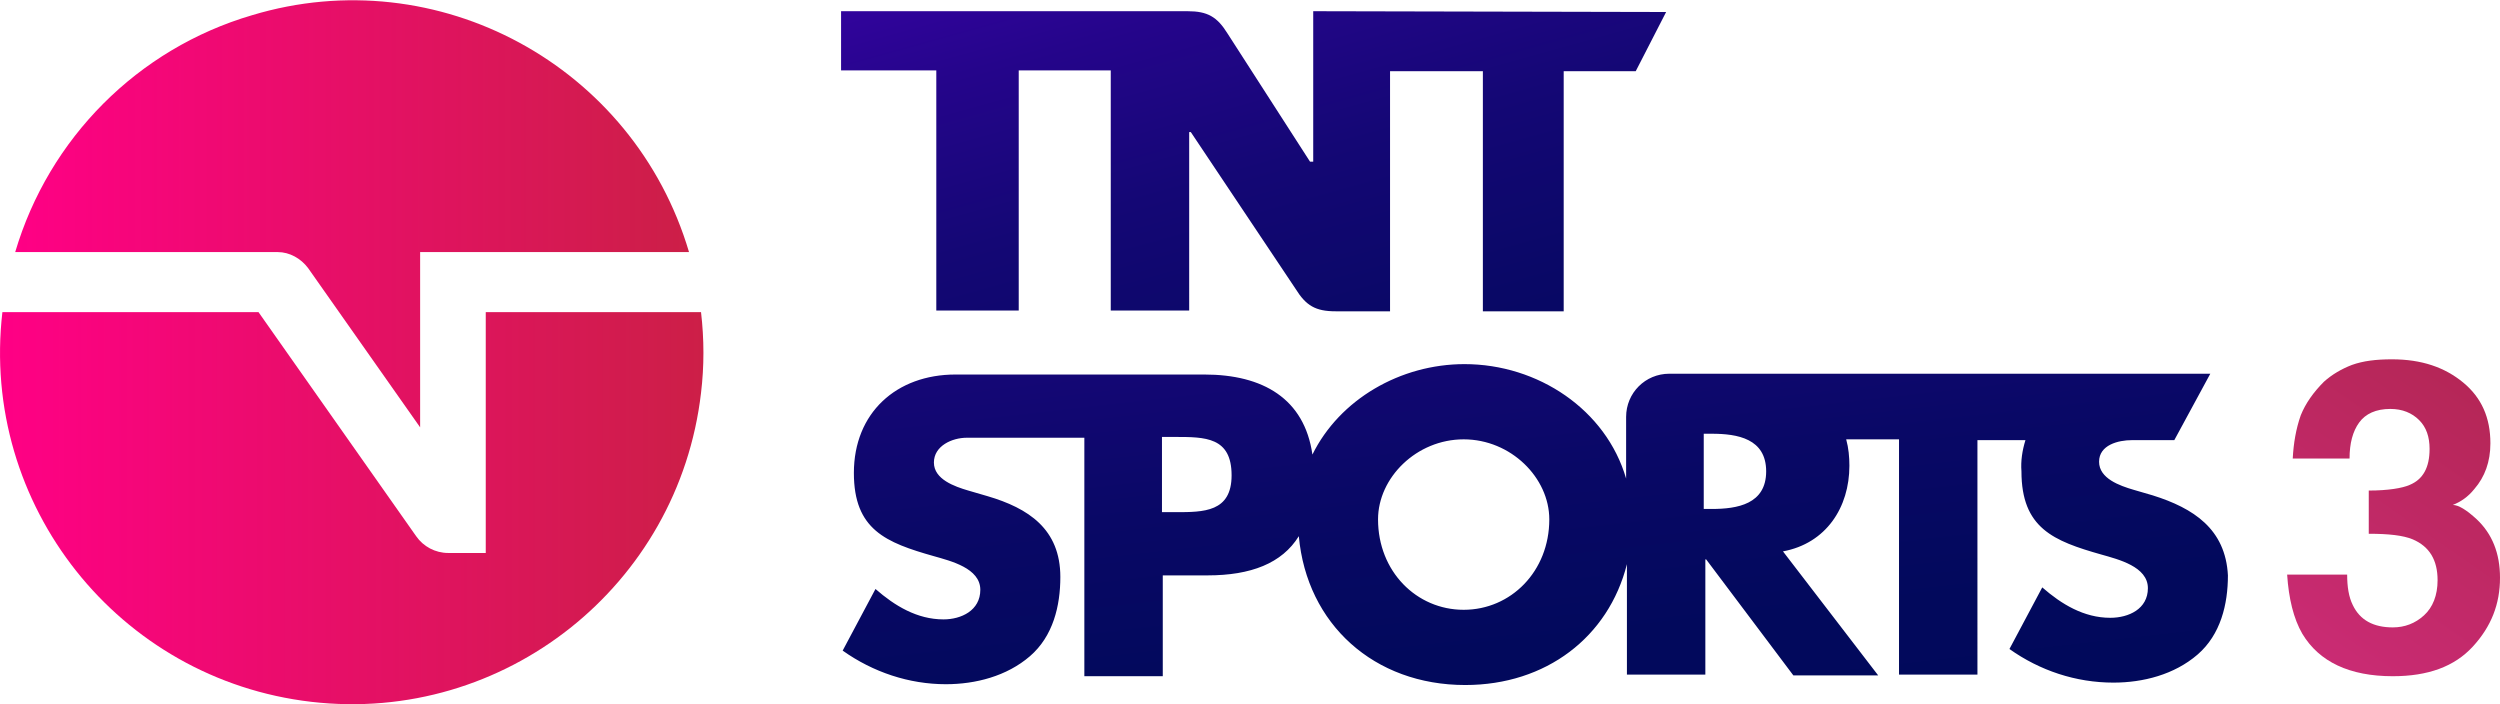<?xml version="1.0" encoding="utf-8"?>
<!-- Generator: Adobe Illustrator 23.0.0, SVG Export Plug-In . SVG Version: 6.00 Build 0)  -->
<svg version="1.1" id="Layer_1" xmlns="http://www.w3.org/2000/svg" xmlns:xlink="http://www.w3.org/1999/xlink" x="0px" y="0px"
	 viewBox="0 0 312.4 88" style="enable-background:new 0 0 312.4 88;" xml:space="preserve">
<style type="text/css">
	.st0{fill:url(#SVGID_1_);}
	.st1{fill:url(#Trazado_1_1_);}
	.st2{fill:url(#Trazado_4_1_);}
	.st3{fill:url(#Trazado_5_1_);}
	.st4{fill:url(#Trazado_6_1_);}
</style>
<g>
	<g>
		
			<linearGradient id="SVGID_1_" gradientUnits="userSpaceOnUse" x1="278.412" y1="-752.806" x2="320.676" y2="-691.824" gradientTransform="matrix(1 0 0 -1 0 -657.976)">
			<stop  offset="5.208333e-03" style="stop-color:#D32D80"/>
			<stop  offset="1" style="stop-color:#AB2449"/>
		</linearGradient>
		<path class="st0" d="M293.3,71.8c0,1.5,0.2,2.8,0.7,3.8c0.9,1.9,2.6,2.8,5,2.8c1.5,0,2.8-0.5,3.9-1.5s1.7-2.5,1.7-4.4
			c0-2.5-1-4.2-3.1-5.1c-1.2-0.5-3-0.7-5.5-0.7v-5.4c2.4,0,4.2-0.3,5.1-0.7c1.7-0.7,2.5-2.2,2.5-4.5c0-1.5-0.4-2.7-1.3-3.6
			c-0.9-0.9-2.1-1.4-3.6-1.4c-1.8,0-3.1,0.6-3.9,1.7c-0.8,1.1-1.2,2.6-1.2,4.5h-7.1c0.1-1.9,0.4-3.7,1-5.4c0.6-1.5,1.6-2.9,2.9-4.2
			c1-0.9,2.2-1.6,3.5-2.1c1.4-0.5,3-0.7,5-0.7c3.7,0,6.6,1,8.9,2.9s3.4,4.4,3.4,7.6c0,2.3-0.7,4.2-2,5.7c-0.8,1-1.7,1.6-2.7,2
			c0.7,0,1.7,0.6,3,1.8c1.9,1.8,2.9,4.2,2.9,7.3c0,3.3-1.1,6.1-3.4,8.6s-5.6,3.7-10,3.7c-5.4,0-9.2-1.8-11.3-5.3
			c-1.1-1.9-1.7-4.4-1.9-7.4C285.8,71.8,293.3,71.8,293.3,71.8z"/>
	</g>
</g>
<g>
	
		<linearGradient id="Trazado_1_1_" gradientUnits="userSpaceOnUse" x1="-201.358" y1="4.92" x2="-200.475" y2="6.712" gradientTransform="matrix(232.277 0 0 54.008 46836.629 -260.532)">
		<stop  offset="0" style="stop-color:#5600CD"/>
		<stop  offset="8.000000e-03" style="stop-color:#5400CA"/>
		<stop  offset="0.134" style="stop-color:#3A03A8"/>
		<stop  offset="0.268" style="stop-color:#25058B"/>
		<stop  offset="0.411" style="stop-color:#140775"/>
		<stop  offset="0.567" style="stop-color:#090866"/>
		<stop  offset="0.747" style="stop-color:#02095C"/>
		<stop  offset="1" style="stop-color:#000A5A"/>
	</linearGradient>
	<path id="Trazado_1" class="st1" d="M269,61.9l-2.4-0.7c-1.7-0.5-4.3-1.4-4.3-3.5s2.4-2.7,4.1-2.7h5.3l4.5-8.3h-67.6
		c-3,0-5.4,2.4-5.4,5.4l0,0v7.7c-2.5-8.6-11-14.3-20.2-14.3c-8,0-15.6,4.4-19,11.3c-1-7-6.2-10-13.5-10H146h-26.6
		c-7.4,0-12.7,4.8-12.7,12.3c0,7.1,4,8.7,10,10.4c2.1,0.6,5.8,1.5,5.8,4.2c0,2.6-2.4,3.7-4.6,3.7c-3.3,0-6.1-1.7-8.5-3.8l-4.1,7.7
		c3.8,2.7,8.3,4.2,12.9,4.2c3.7,0,7.6-1,10.5-3.5c2.9-2.5,3.8-6.3,3.8-9.9c0-6-4-8.6-9.1-10.1l-2.4-0.7c-1.7-0.5-4.3-1.4-4.3-3.5
		s2.3-3.1,4.1-3.1h14.7v29.8h9.8V71.9h5.6c5.4,0,9.3-1.5,11.4-4.9c1,11,9.4,18.6,20.8,18.6c10.1,0,17.9-6,20.2-15.1v13.8h9.8V69.9
		h0.1l10.9,14.5h10.6l-11.9-15.5c5.4-1,8.3-5.5,8.3-10.7c0-1.1-0.1-2.2-0.4-3.3h6.6v29.4h9.8V55h6c-0.4,1.3-0.6,2.6-0.5,3.9
		c0,7.1,4,8.7,10,10.4c2.1,0.6,5.8,1.5,5.8,4.2c0,2.6-2.4,3.7-4.7,3.7c-3.3,0-6.1-1.7-8.5-3.8l-4.1,7.7c3.8,2.7,8.3,4.2,13,4.2
		c3.7,0,7.6-1,10.5-3.5s3.8-6.3,3.8-9.9C278.1,66.1,274.1,63.5,269,61.9z M146.9,64h-1.7v-9.4h1.6c3.8,0,7.1,0,7.1,4.8
		C153.9,64,150.4,64,146.9,64L146.9,64z M182.9,76.2c-5.9,0-10.7-4.8-10.7-11.3c0-5.2,4.8-10,10.7-10s10.7,4.8,10.7,10
		C193.6,71.4,188.8,76.2,182.9,76.2L182.9,76.2z M213.9,63.6h-1v-9.4h1c3.2,0,6.8,0.6,6.8,4.7S217.1,63.6,213.9,63.6L213.9,63.6z"/>
	<g id="Grupo_6">
		
			<linearGradient id="Trazado_4_1_" gradientUnits="userSpaceOnUse" x1="-200.904" y1="6.565" x2="-199.421" y2="8.492" gradientTransform="matrix(138.427 0 0 50.217 27888.037 -349.693)">
			<stop  offset="0" style="stop-color:#5600CD"/>
			<stop  offset="8.000000e-03" style="stop-color:#5400CA"/>
			<stop  offset="0.134" style="stop-color:#3A03A8"/>
			<stop  offset="0.268" style="stop-color:#25058B"/>
			<stop  offset="0.411" style="stop-color:#140775"/>
			<stop  offset="0.567" style="stop-color:#090866"/>
			<stop  offset="0.747" style="stop-color:#02095C"/>
			<stop  offset="1" style="stop-color:#000A5A"/>
		</linearGradient>
		<path id="Trazado_4" class="st2" d="M164.1,1.4v18.8h-0.4l-10.3-16c-1.3-2.1-2.5-2.8-5-2.8h-43.3v7.4H117v30h10.3v-30h11.5v30h9.8
			V16.5h0.2l13.1,19.6c1.3,2.1,2.5,2.8,5,2.8h6.8v-30h11.6v30h10.1v-30h9l3.8-7.4L164.1,1.4z"/>
	</g>
	<g id="Grupo_9" transform="translate(-16 -170)">
		
			<linearGradient id="Trazado_5_1_" gradientUnits="userSpaceOnUse" x1="-168.124" y1="2.905" x2="-167.38" y2="2.905" gradientTransform="matrix(113.177 0 0 71.656 19045.621 -11.496)">
			<stop  offset="5.000000e-03" style="stop-color:#FF0085"/>
			<stop  offset="1" style="stop-color:#CC1F47"/>
		</linearGradient>
		<path id="Trazado_5" class="st3" d="M54.5,203.5l14,19.9v-21.9h33.6c-6.9-23.3-31.4-36.6-54.6-29.6c-14.3,4.2-25.4,15.4-29.6,29.6
			h32.8C52.2,201.5,53.6,202.3,54.5,203.5z"/>
		
			<linearGradient id="Trazado_6_1_" gradientUnits="userSpaceOnUse" x1="-168.192" y1="3.638" x2="-167.448" y2="3.638" gradientTransform="matrix(118.049 0 0 65.775 19871.033 -5.796)">
			<stop  offset="5.000000e-03" style="stop-color:#FF0085"/>
			<stop  offset="1" style="stop-color:#CC1F47"/>
		</linearGradient>
		<path id="Trazado_6" class="st4" d="M76.7,209v30.1H72c-1.6,0-3.1-0.8-4-2.1l-19.7-28h-32c-2.8,24.1,14.5,45.9,38.6,48.7
			c24.1,2.8,45.9-14.5,48.7-38.6c0.4-3.3,0.4-6.7,0-10.1H76.7z"/>
	</g>
</g>
</svg>
